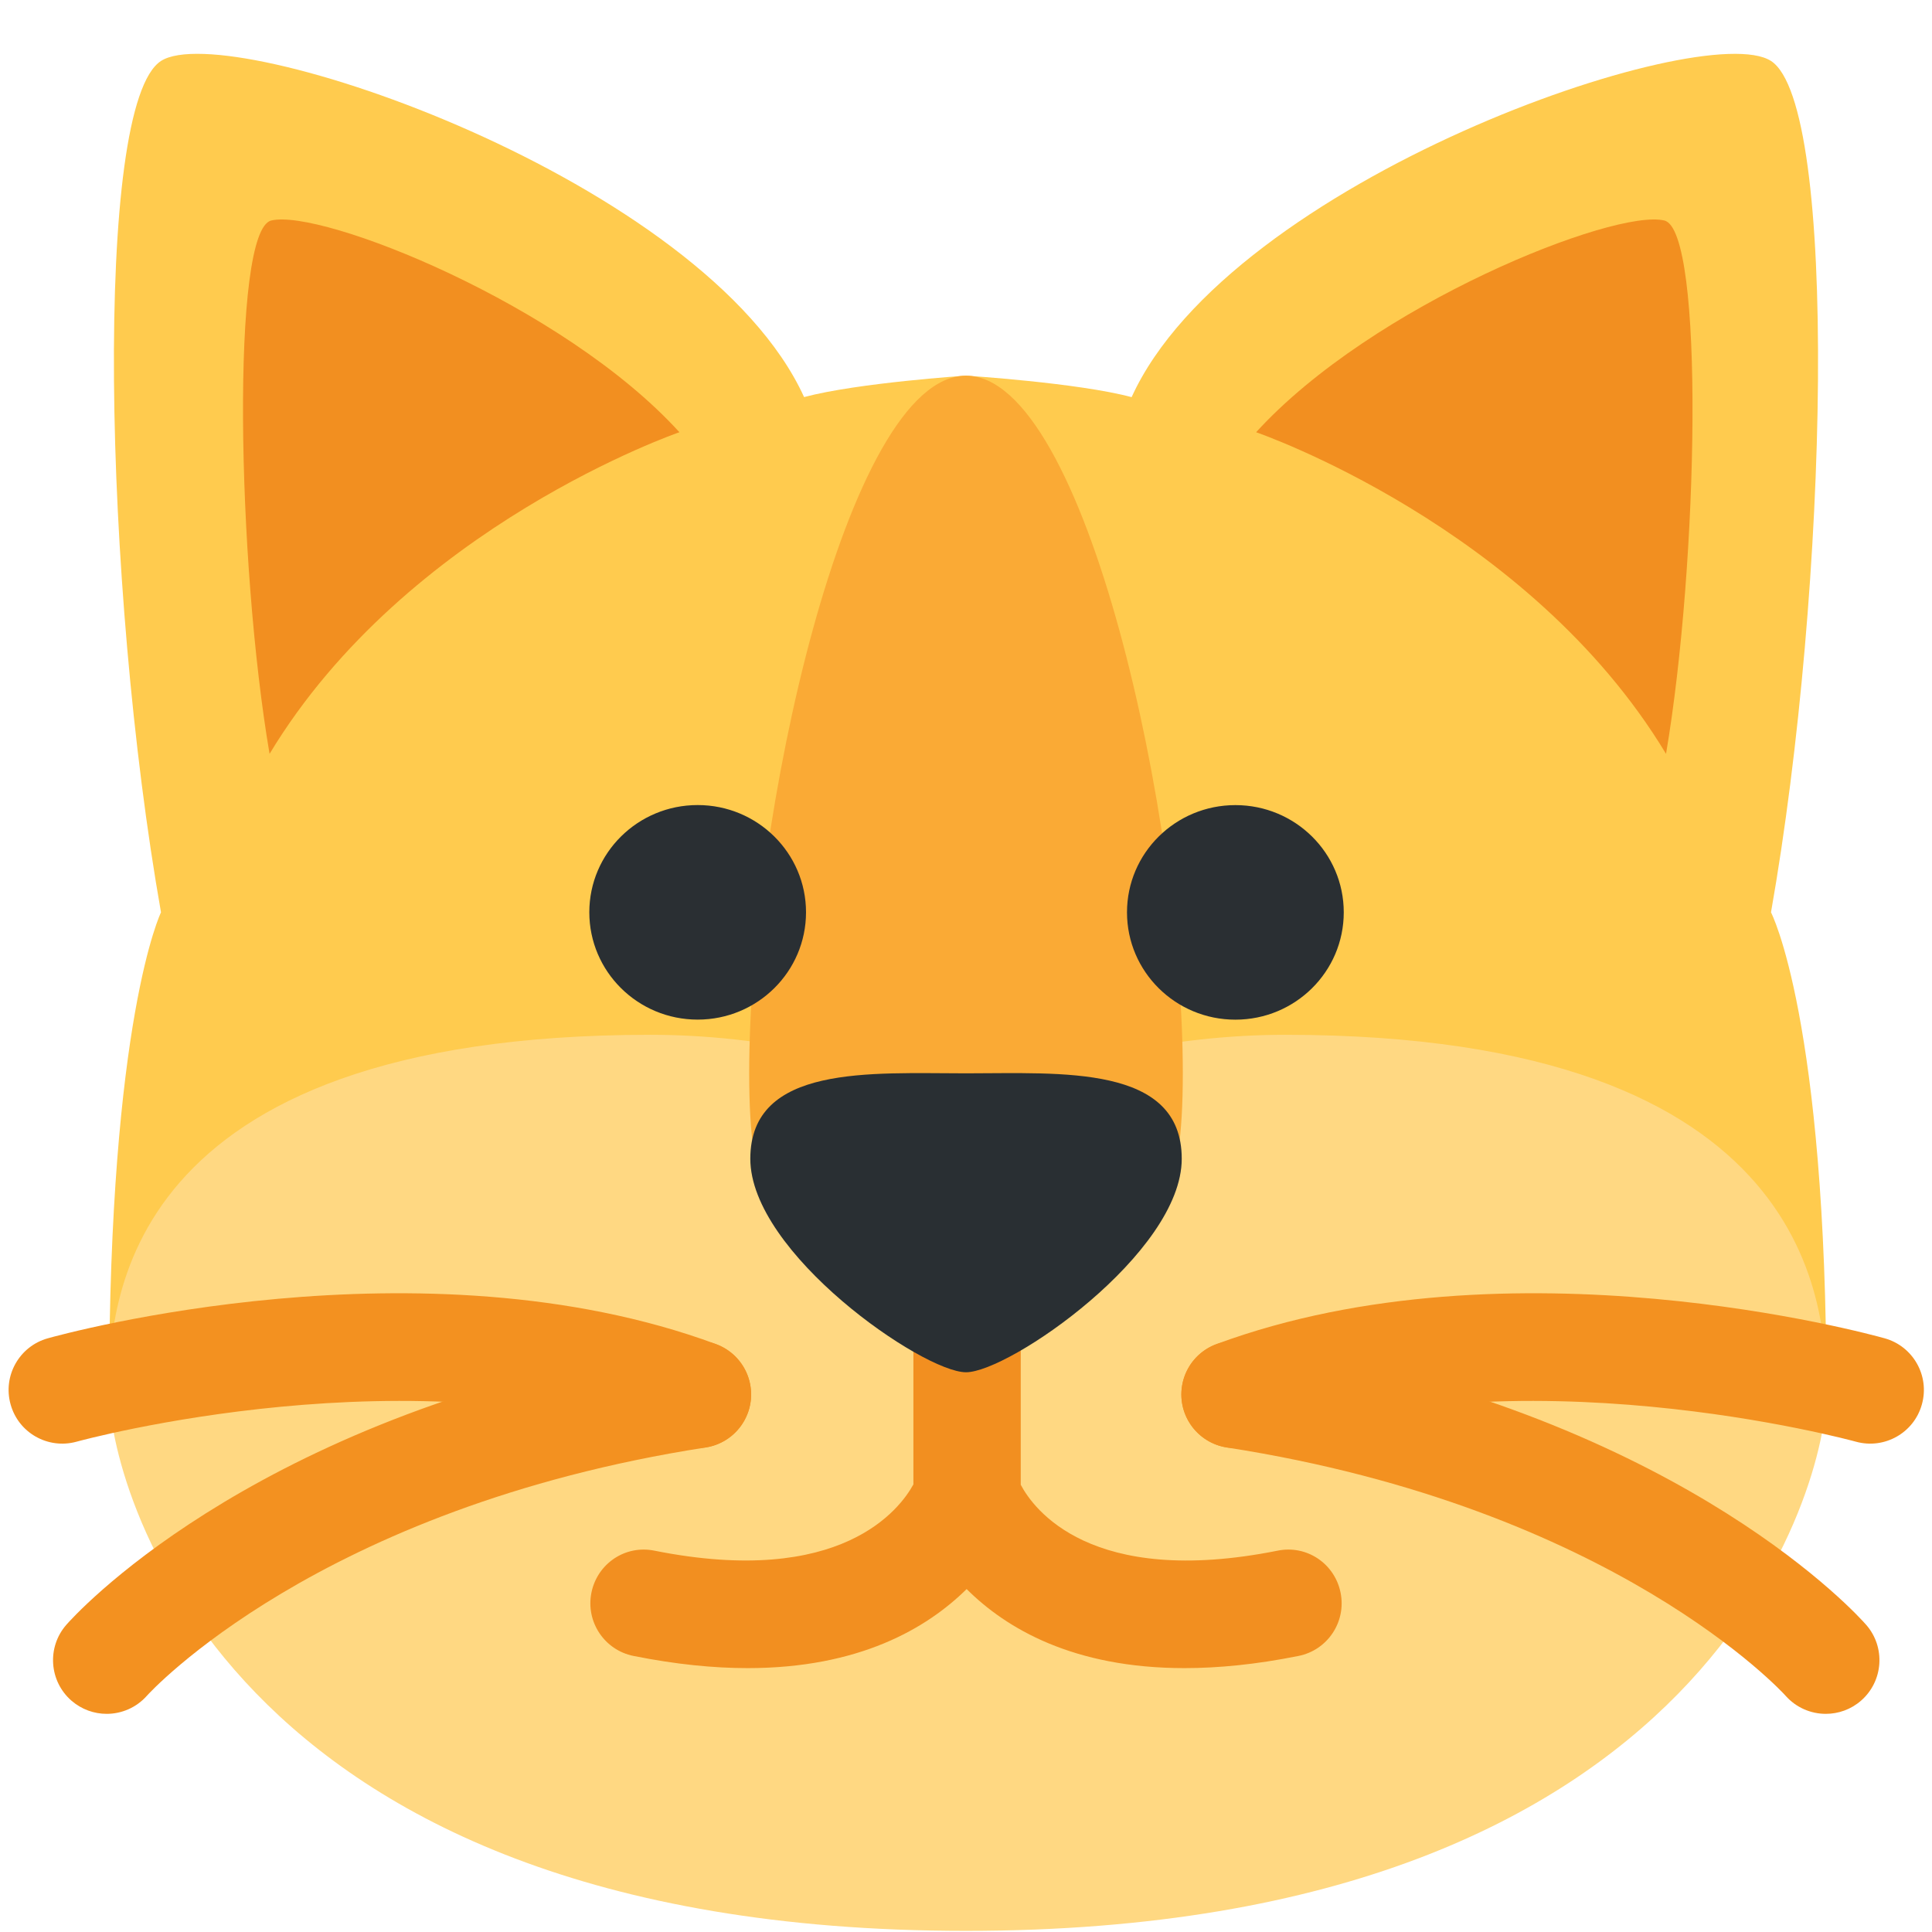 <svg xmlns="http://www.w3.org/2000/svg" viewBox="0 0 36 36"><path fill="#FFCB4E" d="M33 17c1.072-6.084 1.262-15.048 0-15.864C31.738.322 22.928 3.353 21.086 7.4 20.081 7.132 18 7 18 7s-2.013.132-3.017.399C13.14 3.352 4.261.321 3 1.136 1.738 1.952 1.926 10.916 3 17c0 0-.967 1.979-.967 8.95l16-3.967 16 4C34.033 18.979 33 17 33 17z"/><path fill="#FFD882" d="M23.946 19.282c-2.085 0-4.273.477-5.913 1.281-1.639-.805-3.827-1.281-5.912-1.281-9.932 0-10.088 5.1-10.088 6.664C2.033 27.505 4 35.979 18 35.979s16.033-8.441 16.033-10c0-1.564-.156-6.697-10.087-6.697z"/><path fill="#F28F20" d="M23.406 8.054c2.17-2.383 6.681-4.172 7.607-3.945.752.182.635 6.387.031 9.938-2.562-4.251-7.638-5.993-7.638-5.993zm-10.746 0c-2.168-2.383-6.68-4.172-7.606-3.945-.754.182-.637 6.387-.031 9.938 2.563-4.251 7.637-5.993 7.637-5.993z"/><path fill="#FAAA35" d="M22.04 20c0-4.693-1.809-13-4.04-13s-4.04 8.307-4.04 13c0 4.695 1.809 2 4.04 2s4.04 2.695 4.04-2z"/><path fill="#2A2F33" d="M15.019 16.999c0 1.105-.904 2-2.019 2s-2.019-.895-2.019-2c0-1.104.904-1.998 2.019-1.998s2.019.895 2.019 1.998zm10.02.001c0 1.105-.904 2-2.02 2C21.904 19 21 18.105 21 17c0-1.104.904-1.998 2.02-1.998 1.115 0 2.019.894 2.019 1.998z"/><path fill="#F28F20" d="M23.804 28.895c-3.488.696-4.55-.785-4.784-1.229V25c0-.553-.447-1-1-1-.553 0-1 .447-1 1v2.659c-.246.452-1.338 1.931-4.823 1.236-.548-.113-1.069.243-1.177.784-.108.542.243 1.068.784 1.177.79.158 1.495.227 2.127.227 2.078 0 3.339-.741 4.081-1.473.735.733 1.986 1.473 4.058 1.473.631 0 1.337-.068 2.126-.227.541-.108.893-.635.784-1.177-.107-.541-.629-.897-1.176-.784z"/><path fill="#292F33" d="M22.02 21.592c0 1.758-3.216 3.978-4.02 3.978-.803 0-4.019-2.221-4.019-3.978C13.981 19.832 16.225 20 18 20s4.02-.168 4.02 1.592z"/><path fill="#F39120" d="M34.021 31.935c-.277 0-.553-.115-.751-.339-.03-.035-3.181-3.502-10.41-4.624-.546-.085-.92-.596-.835-1.142.085-.546.597-.915 1.142-.835.366.057.724.119 1.072.187 7.242 1.404 10.399 4.939 10.536 5.096.362.416.319 1.048-.097 1.411-.189.165-.423.246-.657.246z"/><path fill="#F39120" d="M23.014 26.983c-.406 0-.789-.25-.939-.653-.191-.519.074-1.094.592-1.285 5.477-2.023 12.161-.189 12.45-.108.532.148.843.699.695 1.23-.146.532-.697.843-1.229.697-.064-.018-6.358-1.739-11.223.058-.114.042-.231.061-.346.061zM1.988 31.935c.277 0 .553-.115.751-.339.03-.035 3.181-3.502 10.41-4.624.546-.085.92-.596.835-1.142-.085-.546-.597-.915-1.142-.835-.366.057-.724.119-1.072.187-7.242 1.404-10.399 4.939-10.536 5.096-.362.416-.319 1.048.097 1.411.19.165.424.246.657.246z"/><path fill="#F39120" d="M12.996 26.983c.406 0 .789-.25.938-.653.191-.519-.074-1.094-.592-1.285-5.477-2.023-12.161-.189-12.45-.108-.532.148-.843.699-.695 1.23.146.532.697.843 1.229.697.064-.018 6.358-1.739 11.223.058.115.042.232.061.347.061z"/></svg>
